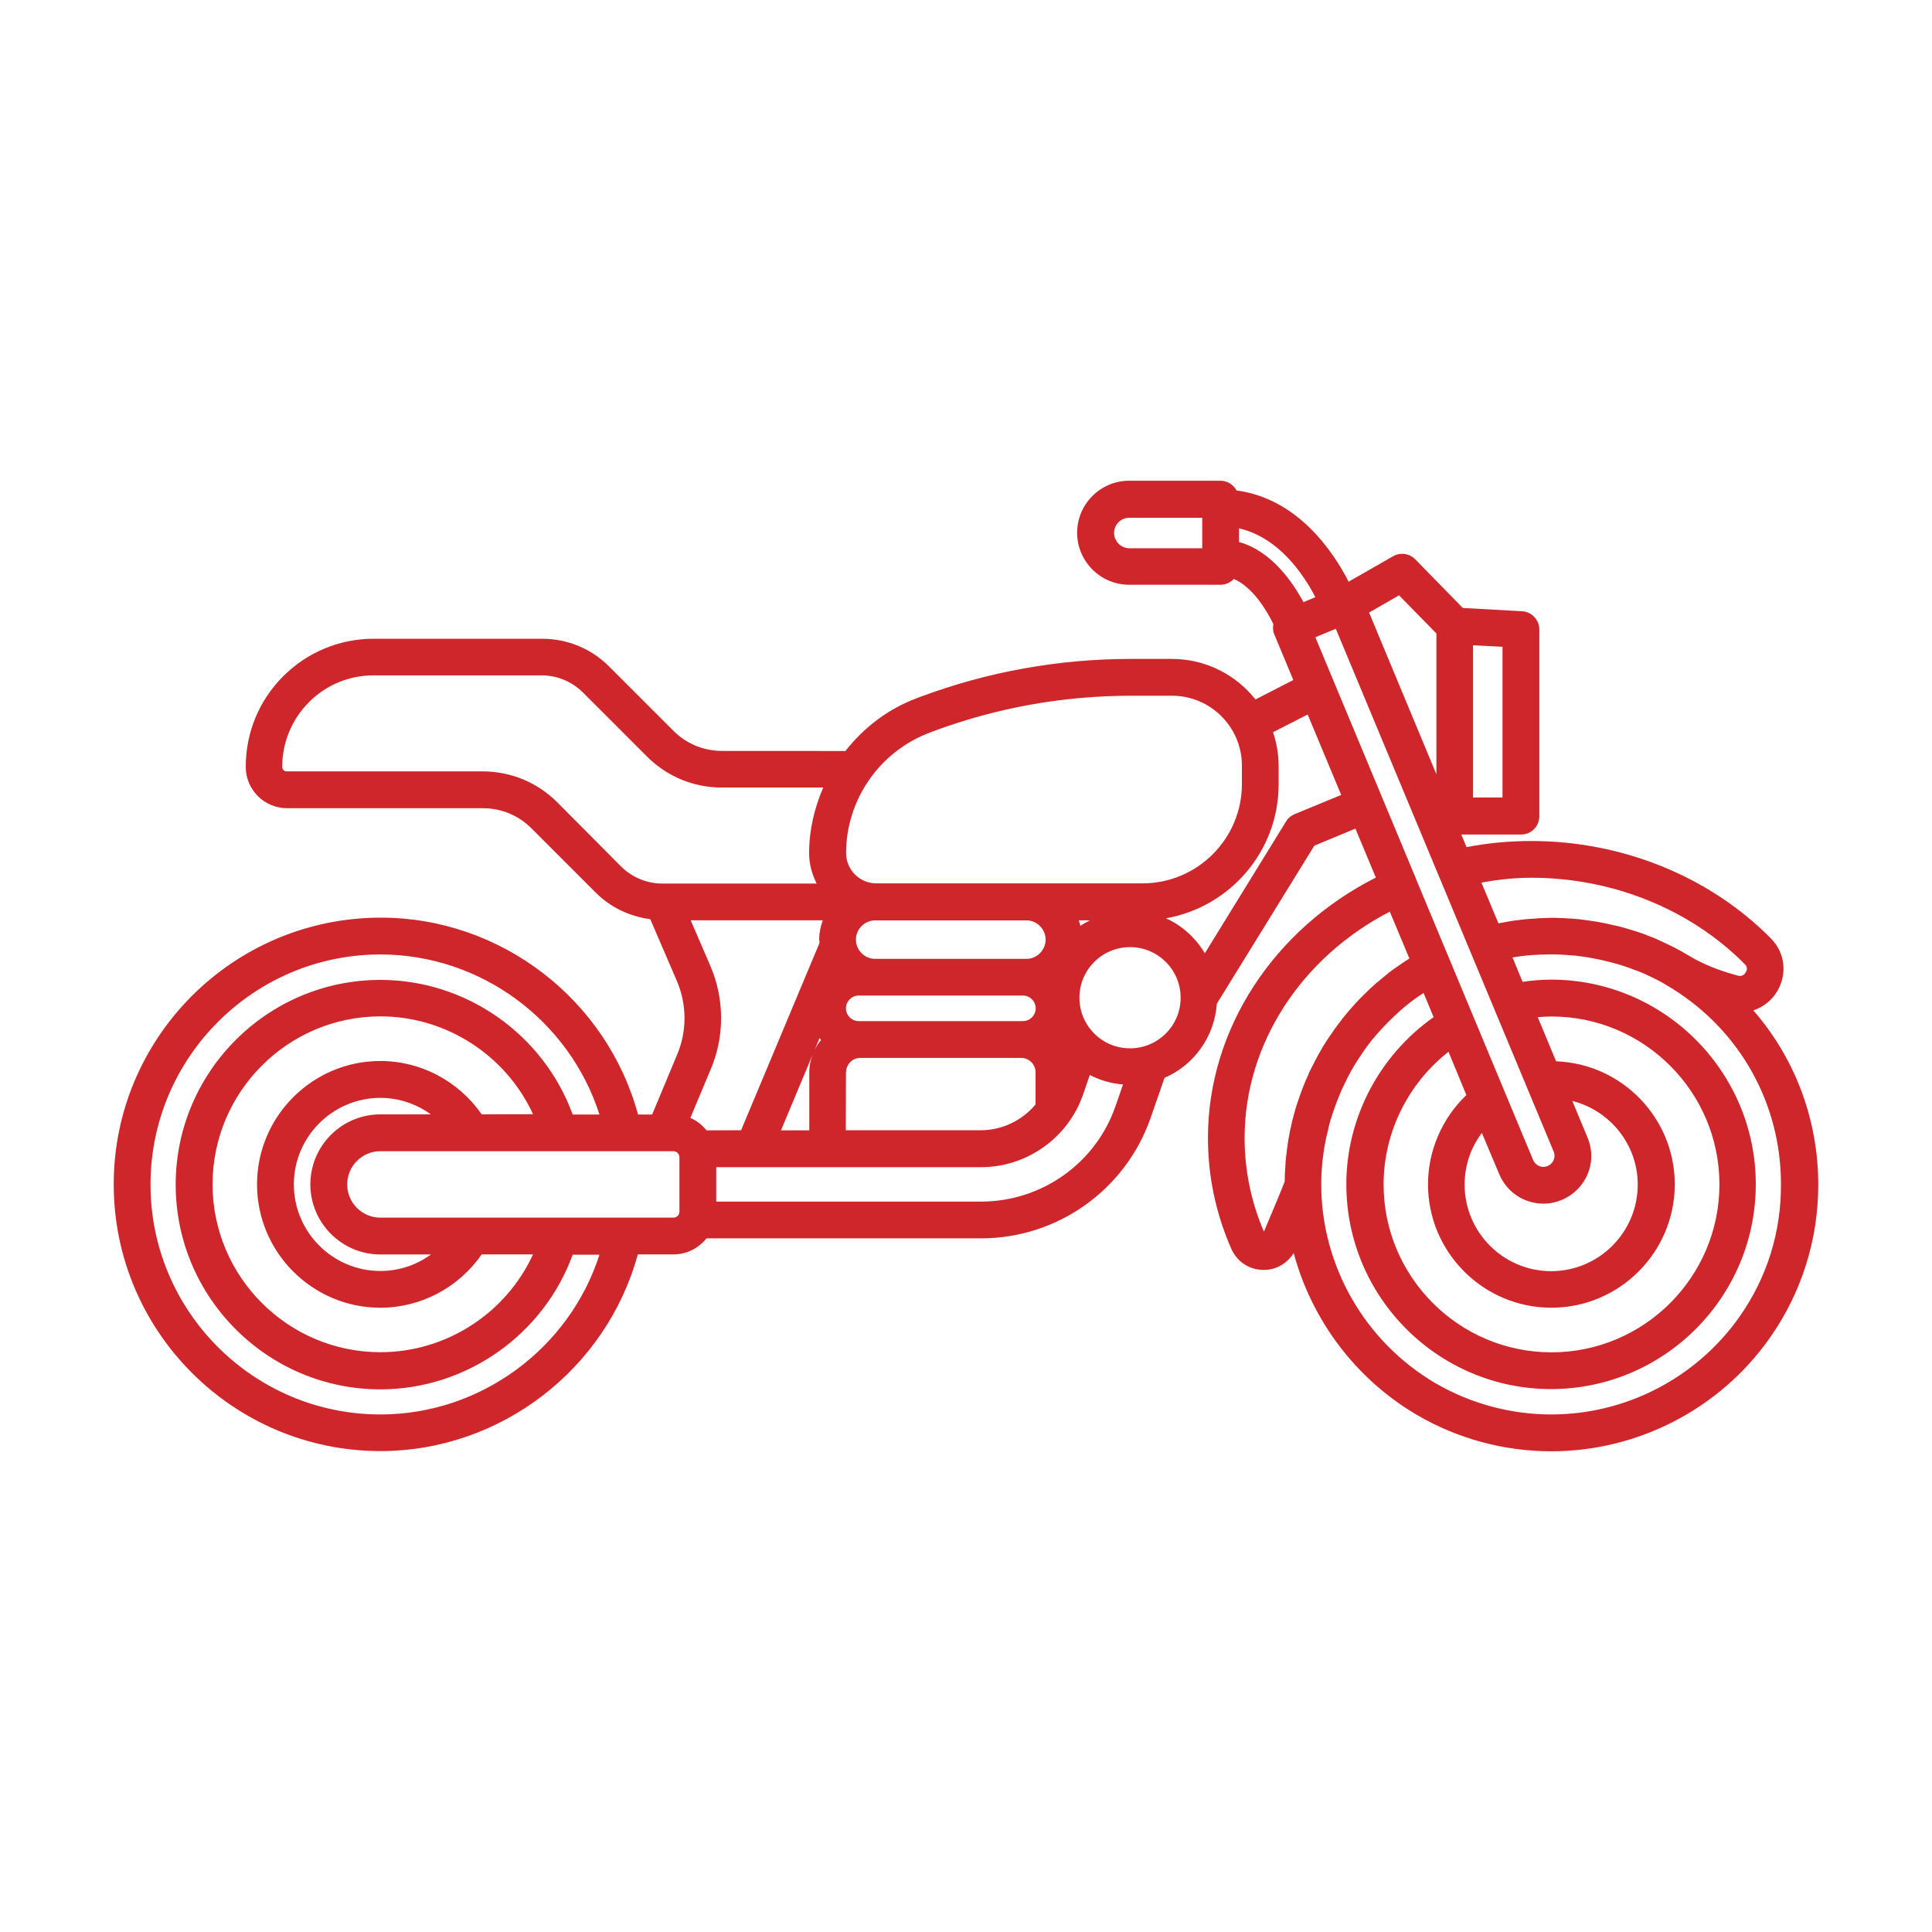<?xml version="1.0" encoding="UTF-8"?> <svg xmlns="http://www.w3.org/2000/svg" id="Layer_2" viewBox="0 0 400 400"><defs><style>.cls-1{fill:none;}.cls-2{fill:#ce262b;}</style></defs><g id="Layer_1-2"><path class="cls-2" d="M363.017,209.187c2.013-.675,3.805-2.013,4.976-4.025,2.082-3.57,1.558-7.94-1.337-10.862-12.709-12.847-30.765-20.18-49.651-20.18-4.521,0-9.029.427-13.371,1.268l-1.089-2.605h12.351c2.123,0,3.805-1.696,3.805-3.805v-38.623c0-2.013-1.585-3.708-3.598-3.805l-12.241-.675-9.842-10.063c-1.199-1.241-3.102-1.516-4.618-.634l-9.181,5.252c-3.143-6.134-10.476-17.189-23.213-18.885-.634-1.199-1.875-2.013-3.322-2.013h-18.912c-5.927,0-10.766,4.838-10.766,10.766s4.838,10.766,10.766,10.766h18.912c1.089,0,2.04-.455,2.757-1.199,3.984,1.696,6.92,6.699,8.188,9.346-.11.703-.11,1.406.179,2.081l3.956,9.498-7.83,4.025c-4.053-5.114-10.311-8.395-17.327-8.395h-8.436c-14.956,0-29.677,2.647-43.684,7.871l-.634.248c-5.996,2.219-11.014,6.107-14.818,10.945l-25.515-.014c-3.846,0-7.444-1.489-10.132-4.204l-13.275-13.275c-3.708-3.708-8.643-5.748-13.909-5.748h-34.791c-7.099,0-13.757,2.757-18.775,7.761-5.017,5.017-7.761,11.675-7.761,18.775,0,4.687,3.805,8.546,8.546,8.546h40.511c3.846,0,7.444,1.489,10.132,4.204l13.275,13.275c3.102,3.102,7.058,4.935,11.29,5.5l5.5,12.778c2.081,4.838,2.123,10.38.069,15.246l-5.183,12.42h-2.922c-6.451-23.778-28.341-40.761-53.25-40.761-30.533,0-55.303,24.771-55.303,55.22s24.771,55.22,55.22,55.22c24.909,0,46.798-16.969,53.291-40.72h7.375c2.784,0,5.224-1.31,6.851-3.322h56.846c15.811,0,29.883-10.021,35.083-24.909l2.895-8.326c6.065-2.605,10.338-8.464,10.835-15.356l20.18-32.709,8.505-3.529,4.232,10.132c-21.214,10.724-34.765,31.483-34.765,53.856,0,7.981,1.627,15.701,4.838,23.006,1.199,2.688,3.736,4.37,6.672,4.37h.069c2.536,0,4.797-1.31,6.176-3.487,3.736,13.867,12.806,26.039,25.474,33.483,8.395,4.935,18.03,7.554,27.872,7.554,17.92,0,34.833-8.753,45.172-23.392,6.603-9.346,10.09-20.36,10.09-31.827-.028-13.523-4.824-26.149-13.44-36.062h.001ZM317.048,181.728c16.831,0,32.959,6.534,44.219,17.92.607.607.427,1.241.179,1.654-.207.358-.744.951-1.627.703l-.703-.207c-3.322-.924-6.134-2.04-8.822-3.57-.069-.041-.565-.317-.607-.358l-1.516-.882s-.041,0-.041-.041h-.041c-1.02-.565-2.04-1.089-3.102-1.585-.455-.207-.951-.427-1.516-.703-.11-.041-.179-.069-.276-.138-.041,0-.069-.041-.11-.041-.041-.041-.069-.041-.138-.069-.138-.069-.276-.11-.427-.179-.248-.11-.455-.207-.703-.276l-.455-.179c-.496-.207-1.02-.386-1.585-.607h-.041c-.607-.207-1.199-.427-1.627-.524-.041,0-.069-.041-.11-.041-.607-.179-1.158-.358-1.764-.524-.634-.179-1.268-.358-1.764-.455h-.083c-.607-.138-1.199-.276-2.013-.455l-1.627-.317c-.634-.11-1.268-.207-1.833-.276s-1.13-.179-1.406-.179l-.248-.041c-.11-.041-.207-.041-.317-.041h-.069c-.607-.069-1.199-.11-1.723-.138-.924-.069-1.875-.11-2.826-.138-.951-.041-1.902,0-2.784.041-.675,0-1.337.041-1.902.11-.634.041-1.268.069-1.902.138-.607.069-1.199.138-1.764.207-.634.069-1.268.179-1.764.276-.607.11-1.241.207-1.764.317-.069,0-.138.041-.207.041l-3.529-8.436c3.377-.62,6.837-1.006,10.338-1.006h.002ZM286.171,165.145l-13.839-33.206,4.232-1.764,45.101,108.235c.496,1.158-.069,2.509-1.241,3.005-1.158.496-2.509-.069-3.005-1.241l-24.205-58.087v-.041l-7.043-16.9ZM310.404,243.097c1.585,3.805,5.252,6.107,9.139,6.107,1.268,0,2.536-.248,3.805-.772,2.44-1.02,4.342-2.922,5.362-5.362,1.02-2.44.993-5.155-.041-7.581l-3.143-7.554c7.761,1.971,13.55,8.96,13.55,17.327,0,9.883-8.05,17.92-17.92,17.92-9.883,0-17.92-8.05-17.92-17.92,0-3.956,1.268-7.664,3.57-10.697l3.598,8.532ZM303.594,226.721c-5.017,4.797-7.94,11.51-7.94,18.485,0,14.074,11.469,25.543,25.543,25.543s25.543-11.469,25.543-25.543c0-13.757-10.945-24.978-24.564-25.474l-3.805-9.139c.951-.069,1.902-.138,2.853-.138,19.16,0,34.765,15.604,34.765,34.765s-15.604,34.765-34.765,34.765-34.765-15.604-34.765-34.765c0-10.766,5.087-20.925,13.44-27.459l3.695,8.96ZM311.079,165.105h-6.107v-31.512l6.107.317v31.195ZM289.658,123.256l7.733,7.898v29.154l-13.936-33.483,6.203-3.57ZM230.659,110.34c0-1.723,1.406-3.143,3.143-3.143h15.108v6.313h-15.108c-1.737-.028-3.143-1.447-3.143-3.17ZM256.519,112.215v-2.826c8.298,1.902,13.44,9.636,15.811,14.253l-2.467,1.02c-2.219-4.122-6.63-10.586-13.343-12.447h-0ZM192.544,151.667l.634-.248c13.164-4.907,26.99-7.375,41.037-7.375h8.436c7.981,0,14.474,6.492,14.474,14.474v3.805c0,11.358-9.249,20.567-20.567,20.567h-55.138c-3.46,0-6.244-2.826-6.244-6.286,0-11.041,6.961-21.063,17.368-24.936l-.001-0ZM161.693,234.03l6.534-15.632c-.427,1.13-.675,2.33-.675,3.598v12.034h-5.859ZM146.282,234.03c-.882-1.089-2.013-2.013-3.35-2.578l4.273-10.201c2.826-6.741,2.784-14.501-.11-21.214l-4.094-9.498h27.348c-.455,1.241-.744,2.578-.744,3.984,0,.248.069.455.069.703l-16.238,38.776-7.154.028ZM181.417,190.555h31.083c2.192,0,3.984,1.806,3.984,3.984,0,2.192-1.806,3.984-3.984,3.984h-31.304c-2.192,0-3.984-1.806-3.984-3.984,0-2.192,1.806-3.984,3.984-3.984h.221ZM211.495,211.411h-33.703c-1.447,0-2.647-1.199-2.647-2.647s1.199-2.647,2.647-2.647h33.992c1.447,0,2.647,1.199,2.647,2.647s-1.199,2.647-2.647,2.647h-.288ZM169.99,215.325c-.524.634-.993,1.337-1.337,2.082l1.02-2.467c.11.138.207.276.317.386ZM175.173,221.997c0-1.627,1.31-2.964,2.922-2.964h33.344c1.627,0,2.964,1.337,2.964,2.964v6.672c-2.757,3.281-6.851,5.335-11.331,5.335h-27.955l.028-12.006.028-0ZM223.694,191.684c-.11-.386-.207-.744-.358-1.13h2.33c-.662.358-1.337.675-1.971,1.13h0ZM115.4,166.128c-4.163-4.163-9.663-6.424-15.521-6.424h-40.526c-.524,0-.924-.386-.924-.924,0-5.045,1.971-9.815,5.541-13.412,3.57-3.57,8.326-5.541,13.371-5.541h34.791c3.212,0,6.244,1.268,8.546,3.529l13.275,13.275c4.163,4.163,9.663,6.424,15.521,6.424h20.966c-1.833,4.232-2.922,8.822-2.922,13.592,0,2.261.607,4.37,1.558,6.286h-31.939c-3.212,0-6.244-1.268-8.546-3.529l-13.192-13.275ZM78.759,292.848c-26.259,0-47.598-21.352-47.598-47.598,0-26.259,21.352-47.639,47.598-47.639,20.787,0,39.135,13.688,45.351,33.139h-5.541c-6.037-16.555-21.986-27.872-39.808-27.872-23.365,0-42.387,19.023-42.387,42.387s19.023,42.387,42.387,42.387c17.823,0,33.771-11.331,39.808-27.872h5.541c-6.217,19.381-24.564,33.068-45.351,33.068v.001ZM78.759,259.724h10.476c-3.005,2.192-6.63,3.419-10.476,3.419-9.883,0-17.92-8.05-17.92-17.92,0-9.883,8.05-17.92,17.92-17.92,3.805,0,7.444,1.241,10.449,3.419h-10.449c-8.009,0-14.501,6.492-14.501,14.501,0,7.995,6.534,14.501,14.501,14.501v.001ZM99.726,230.708c-4.769-6.851-12.558-11.041-20.966-11.041-14.074,0-25.543,11.469-25.543,25.543s11.469,25.543,25.543,25.543c8.395,0,16.238-4.204,20.966-11.041h10.628c-5.569,12.144-17.92,20.249-31.58,20.249-19.16,0-34.765-15.604-34.765-34.765s15.604-34.765,34.765-34.765c13.66,0,26.011,8.119,31.58,20.249l-10.628.029ZM139.425,252.101h-60.663c-3.777,0-6.879-3.074-6.879-6.879,0-3.777,3.074-6.879,6.879-6.879h60.663c.675,0,1.241.565,1.241,1.241v11.29c0,.662-.538,1.227-1.241,1.227h0ZM203.123,248.779h-54.835v-7.127h54.806c9.498,0,18.003-6.037,21.131-14.998l1.406-4.094c2.082,1.089,4.411,1.764,6.879,1.971l-1.558,4.48c-4.08,11.827-15.273,19.767-27.831,19.767h.002ZM233.959,217.046c-5.79,0-10.476-4.687-10.476-10.476s4.687-10.476,10.476-10.476,10.476,4.687,10.476,10.476c.014,5.79-4.714,10.476-10.476,10.476ZM268.021,168.566c-.744.317-1.378.841-1.764,1.516l-16.803,27.28c-1.902-3.17-4.687-5.721-8.05-7.237,13.233-2.33,23.323-13.867,23.323-27.734v-3.805c0-2.44-.427-4.797-1.158-6.989l7.168-3.667,6.947,16.652-9.663,3.984ZM257.683,235.543c0-19.298,11.675-37.3,30.063-46.798l4.053,9.704c-.882.565-1.764,1.13-2.467,1.654-.455.276-.882.607-1.089.772-.427.276-.841.607-1.13.882-.703.565-1.406,1.13-2.04,1.696h-.041c-.993.882-1.944,1.764-2.853,2.688-.951.924-1.833,1.902-2.716,2.922-.317.358-.607.703-.841.993-.317.386-.634.772-.841,1.061-.565.744-1.13,1.447-1.558,2.082-.276.386-.565.813-.772,1.13,0,0,0,.041-.041.041-.496.703-.993,1.489-1.447,2.219-.524.924-1.061,1.806-1.447,2.578-.207.358-.386.703-.386.772-.069.11-.138.276-.248.455-.207.386-.386.744-.524,1.02-.207.427-.386.813-.455,1.02-.179.386-.358.813-.524,1.158-.455,1.061-.882,2.192-1.268,3.281l-.496,1.447c-.358,1.02-.634,2.082-.882,3.032-.11.358-.179.703-.276,1.089-.248,1.089-.496,2.192-.675,3.322-.11.607-.179,1.158-.276,1.833-.069.565-.138,1.13-.179,1.489,0,.041-.069.427-.069.455-.069.607-.11,1.241-.138,1.806-.069,1.089-.138,2.192-.138,3.281-.565,1.489-2.509,6.176-4.301,10.38-2.66-6.203-3.998-12.723-3.998-19.464h.001ZM360.113,272.667c-8.932,12.627-23.461,20.18-38.926,20.18-8.464,0-16.762-2.261-24.026-6.492-14.543-8.546-23.613-24.274-23.613-41.146,0-1.13.041-2.219.138-3.419.041-.496.069-.951.11-1.378,0-.069.069-.455.069-.496.041-.427.11-.841.179-1.378.069-.524.138-1.02.248-1.516.179-.951.358-1.902.607-2.826l.207-.924c.207-.882.455-1.723.813-2.757l.386-1.13c.317-.924.703-1.875,1.089-2.826.11-.276.248-.607.455-1.061.11-.248.207-.455.386-.813.11-.248.248-.496.358-.744.138-.248.179-.248.248-.524.069-.138.138-.276.317-.607.386-.772.813-1.516,1.268-2.261.386-.634.813-1.31,1.268-1.971.179-.276.386-.565.675-.993.386-.607.841-1.158,1.378-1.875.179-.248.358-.496.634-.772l.744-.882c.744-.841,1.516-1.696,2.371-2.536.813-.813,1.654-1.585,2.509-2.371.565-.496,1.13-.951,1.806-1.489.248-.207.496-.386.882-.675l.882-.634c.386-.276.772-.524,1.158-.772l2.082,5.017c-11.193,7.871-18.071,20.814-18.071,34.612,0,23.365,19.023,42.387,42.387,42.387s42.387-19.023,42.387-42.387-19.023-42.387-42.387-42.387c-1.971,0-3.915.179-5.9.455l-2.082-5.045c.11,0,.179-.041.276-.041.455-.11.951-.138,1.447-.207s1.02-.138,1.558-.179c.496-.041.993-.11,1.585-.11.524-.041,1.061-.069,1.585-.069,1.585-.041,3.212-.041,4.907.11.496.041.993.069,1.447.11h.179c.11,0,.248.041.276.041.427.041.841.11,1.337.179.524.069,1.02.138,1.558.248l1.654.317c.524.11,1.061.248,1.585.358.496.11.951.248,1.516.386.524.138,1.02.276,1.558.455.496.138.993.317,1.516.496.427.138.841.317,1.378.524h.041l.386.138c.386.138.772.317,1.13.455.524.248,1.02.455,1.627.744.924.427,1.806.882,2.605,1.337l1.241.744c.138.11.276.179.386.248s.179.11.248.138c14.115,8.753,22.552,23.888,22.552,40.473.069,10.008-2.936,19.491-8.615,27.541l-.002-.001Z"></path><rect class="cls-1" width="400" height="400"></rect></g></svg> 